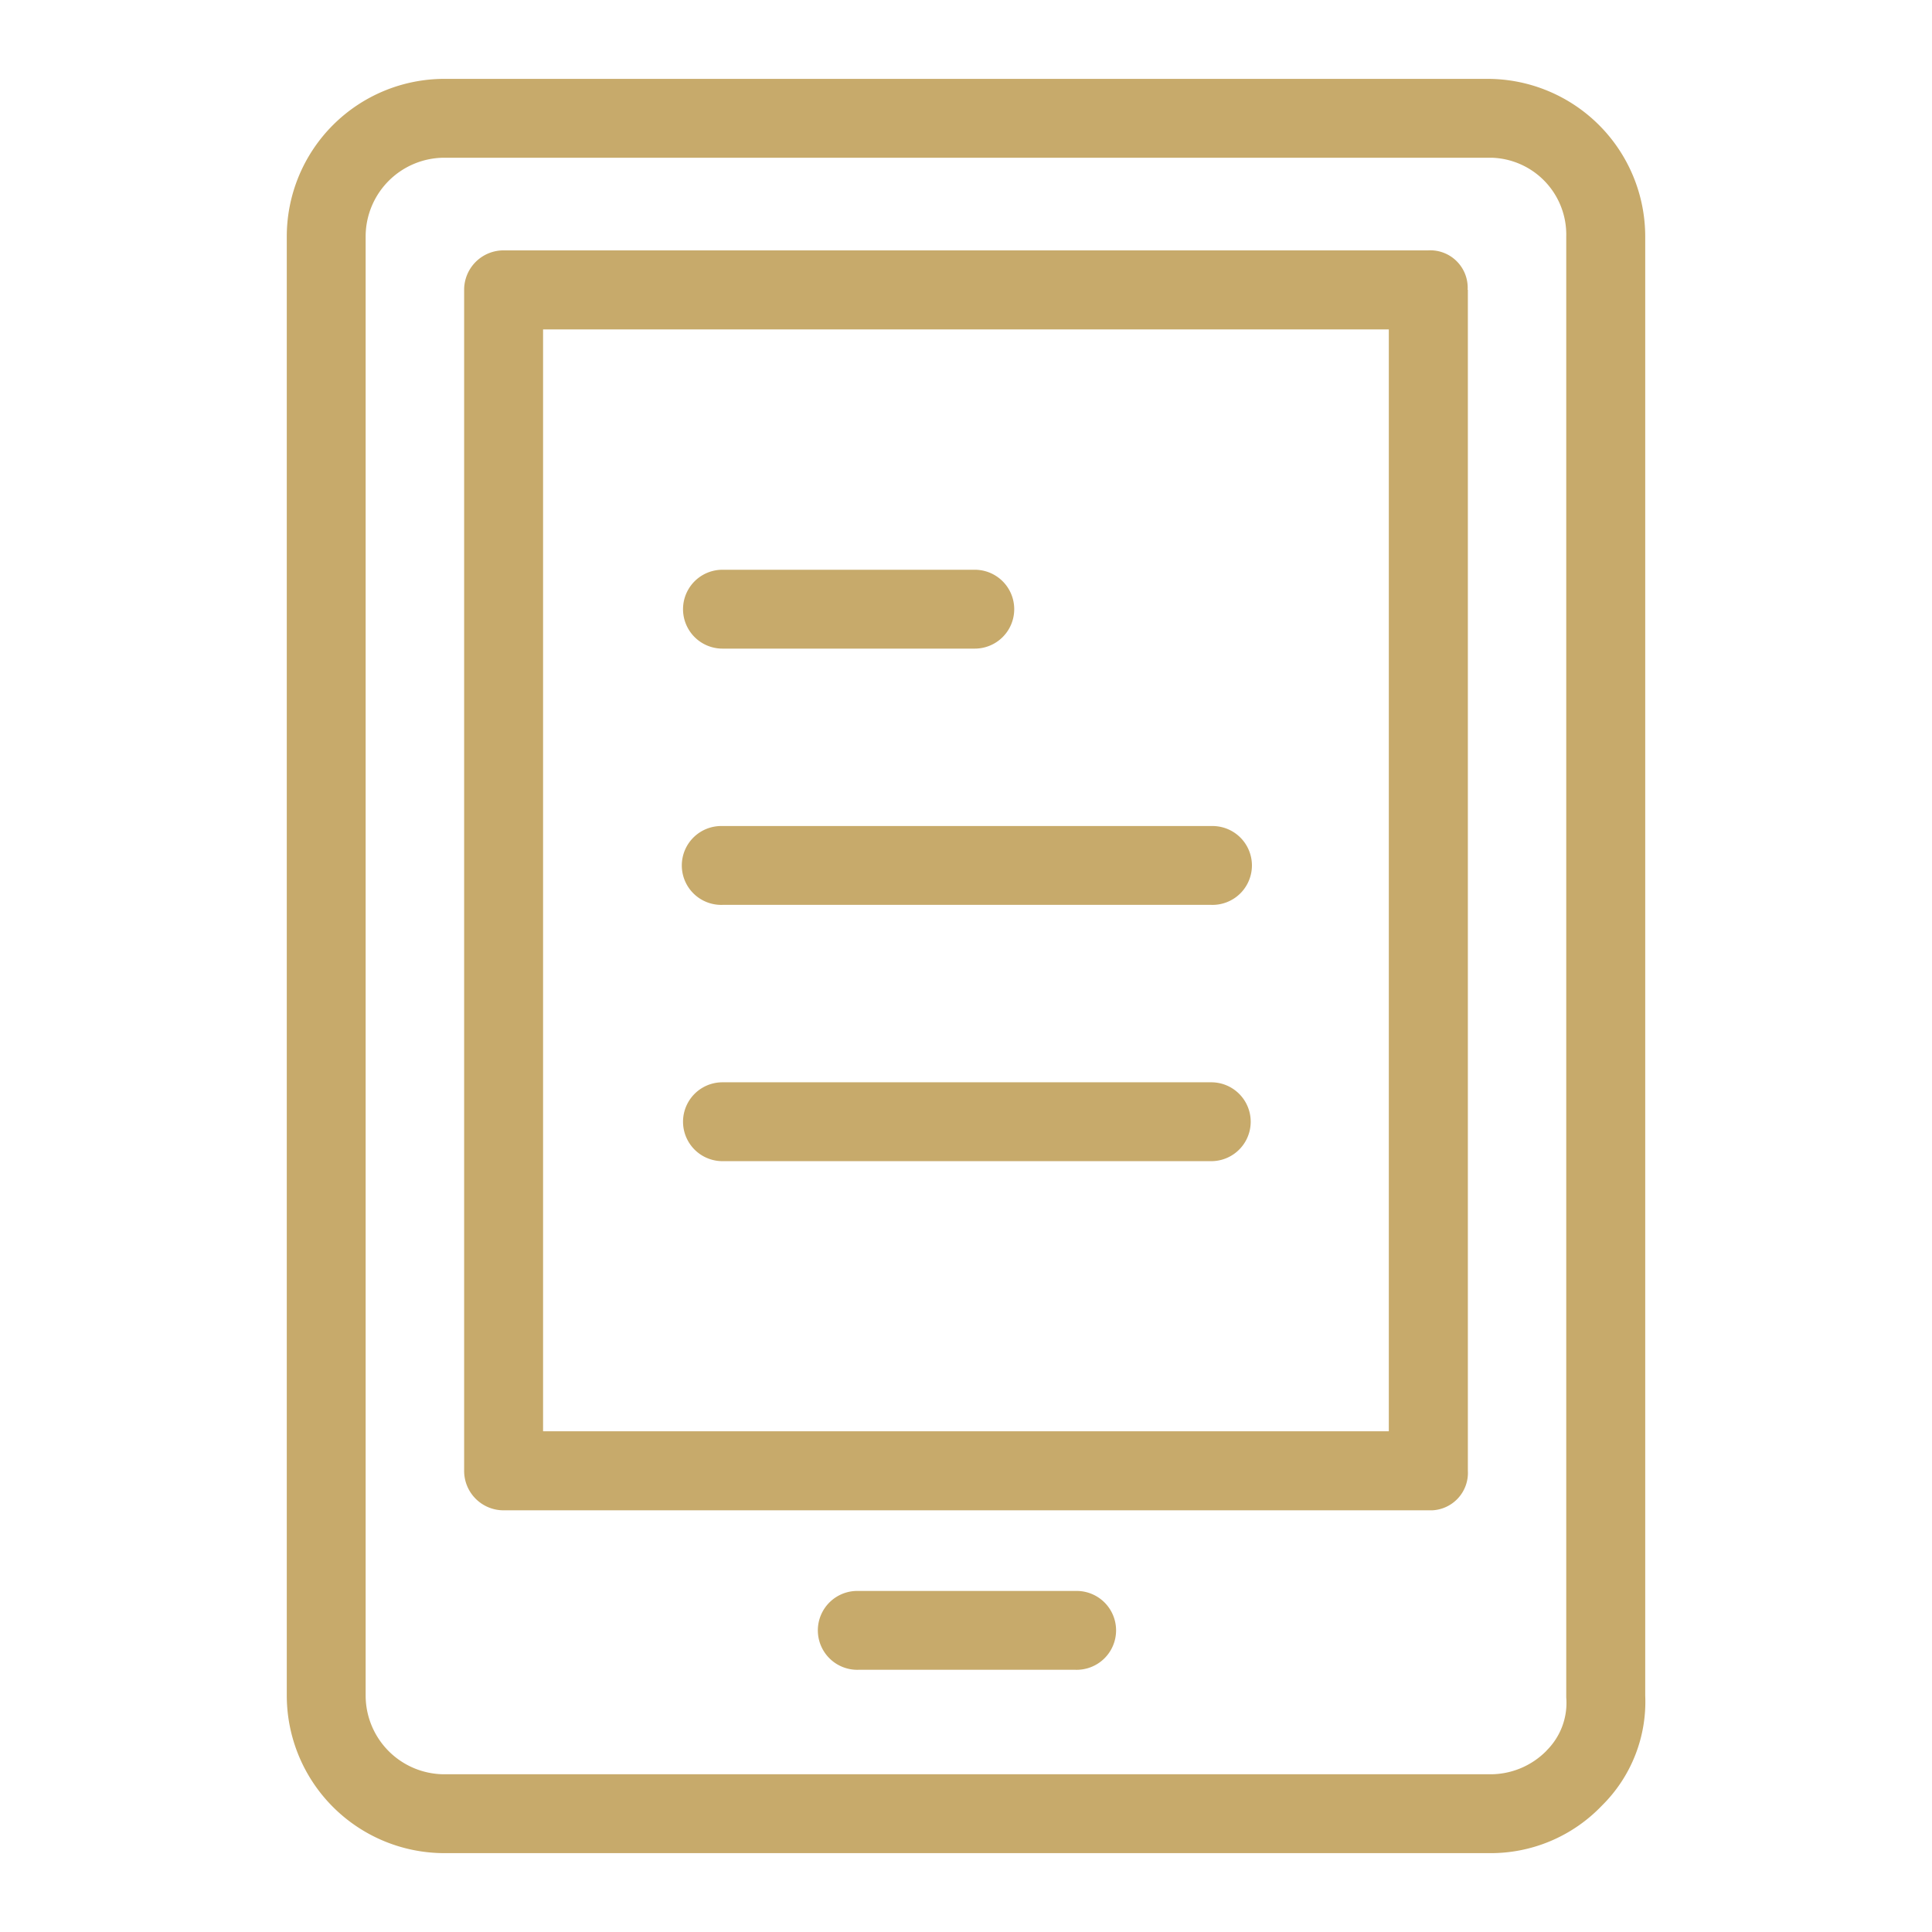 <svg xmlns="http://www.w3.org/2000/svg" viewBox="0 0 512 512"><defs><style>.a{fill:#c7aa6b;}</style></defs><path class="a" d="M436,449.31V62.69a41.8,41.8,0,0,0-41.8-41.79H117.79A41.79,41.79,0,0,0,76,62.69V449.31a41.79,41.79,0,0,0,41.79,41.79h276.9a40.73,40.73,0,0,0,29.78-12.54A38.67,38.67,0,0,0,436,449.31Zm-26.13,14.62a20.83,20.83,0,0,1-15.15,6.27H117.79A20.89,20.89,0,0,1,96.9,449.31V62.69A20.89,20.89,0,0,1,117.79,41.8H395.23a20.37,20.37,0,0,1,19.84,20.89V449.83A17.75,17.75,0,0,1,409.84,463.93Z"></path><path class="a" d="M388.94,76.8a9.55,9.55,0,0,0,0-1.07,9.91,9.91,0,0,0-10.44-9.38h-245A10.45,10.45,0,0,0,123,76.8v313a10.45,10.45,0,0,0,10.45,10.45h246.1A9.94,9.94,0,0,0,389,389.75V76.8ZM368.05,379.3H143.92v-292H368.05V379.3Z"></path><path class="a" d="M285,421.62H227.51a10.45,10.45,0,1,0,0,20.89H285a10.45,10.45,0,1,0,0-20.89Z"></path><path class="a" d="M191.46,171.89h66.87a10.45,10.45,0,0,0,0-20.9H191.46a10.45,10.45,0,0,0,0,20.9Z"></path><path class="a" d="M191.46,239.8H321a10.45,10.45,0,1,0,0-20.89H191.46a10.45,10.45,0,1,0,0,20.89Z"></path><path class="a" d="M191.46,307.72H321a10.45,10.45,0,1,0,0-20.9H191.46a10.45,10.45,0,0,0,0,20.9Z"></path></svg>